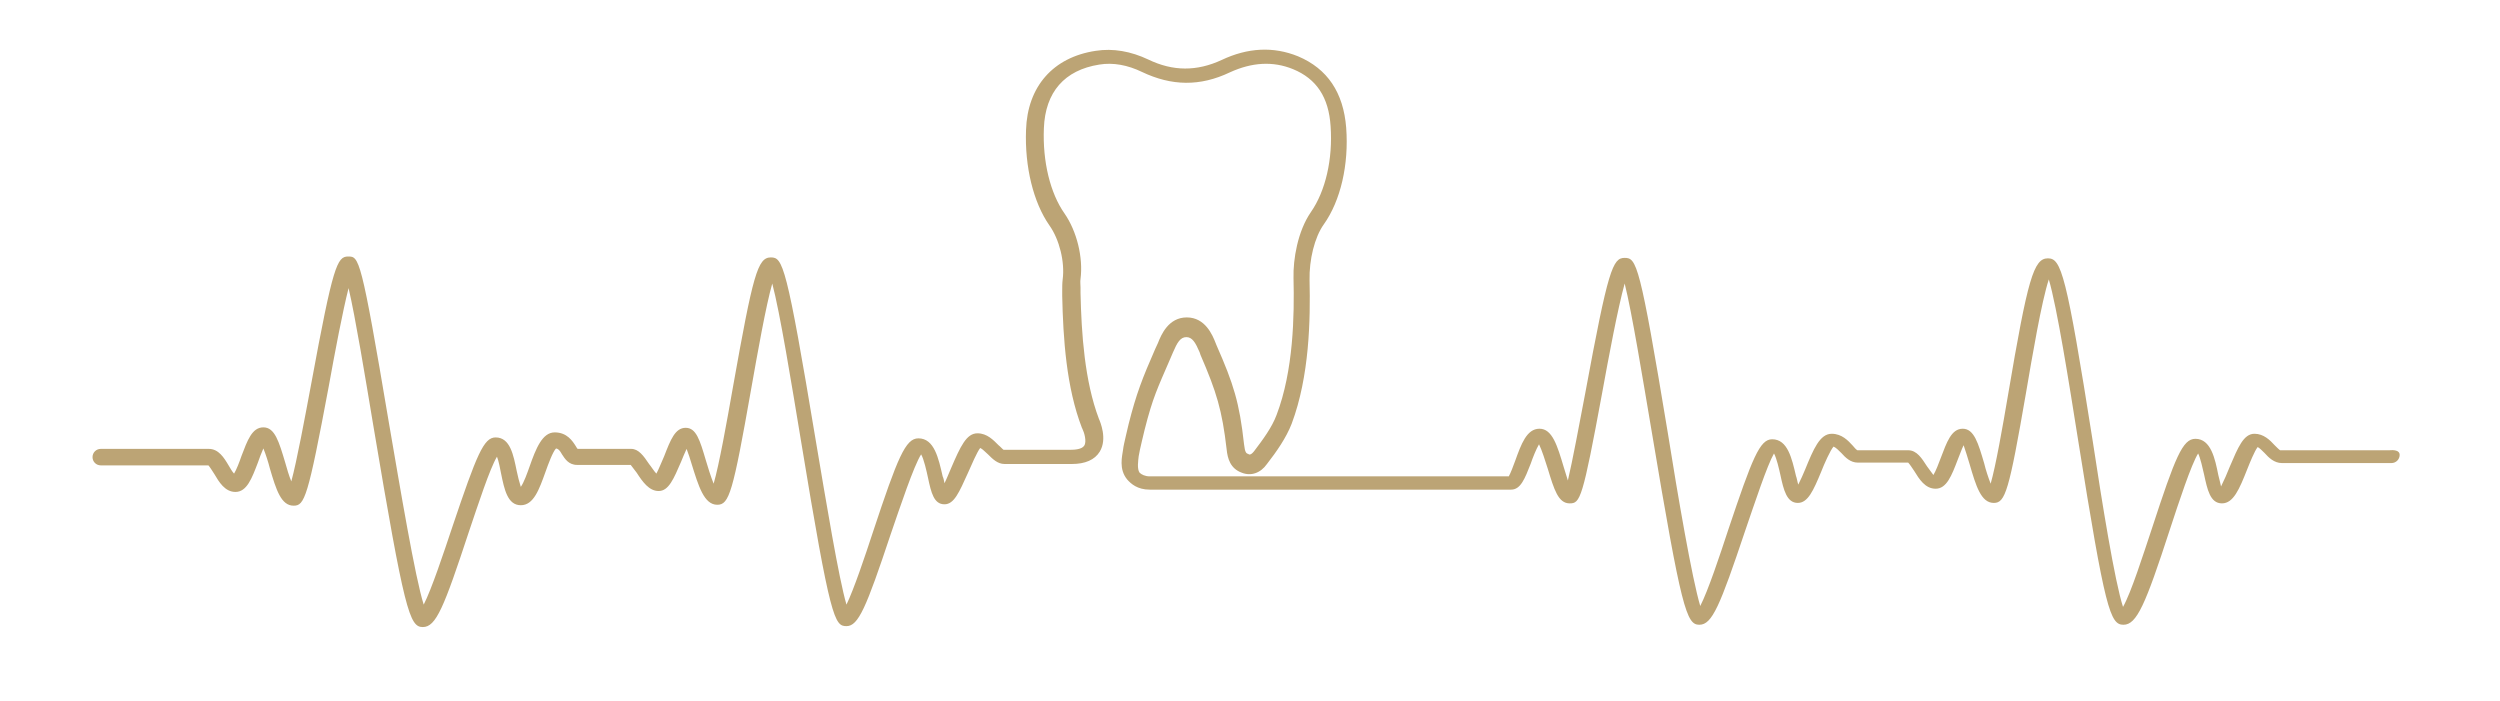 <?xml version="1.0" encoding="utf-8"?>
<!-- Generator: Adobe Illustrator 26.3.1, SVG Export Plug-In . SVG Version: 6.00 Build 0)  -->
<svg version="1.1" id="レイヤー_1" xmlns="http://www.w3.org/2000/svg" xmlns:xlink="http://www.w3.org/1999/xlink" x="0px"
	 y="0px" viewBox="0 0 545.8 153" style="enable-background:new 0 0 545.8 153;" xml:space="preserve">
<style type="text/css">
	.st0{fill:#BCA475;}
	.st1{display:none;}
	.st2{display:inline;fill:none;stroke:#000000;stroke-width:6;stroke-linecap:round;stroke-linejoin:round;stroke-miterlimit:10;}
</style>
<g id="base">
	<path class="st0" d="M521.6,98.3h-23.8c-0.2-0.1-0.8-0.7-1.2-1.1c-1-1.1-2.4-2.5-4.4-2.5c-2.4,0-3.6,3-5.4,7.2
		c-0.5,1.3-1.3,3.1-1.9,4.3c-0.2-0.8-0.4-1.8-0.6-2.5c-0.7-3.5-1.6-7.9-5-7.9c-2.8,0-4.4,4-9.5,19.6c-1.9,5.7-4.5,13.9-6.3,17.1
		c-1.8-5.5-4.6-22.9-6.6-36.1c-5.8-36.8-6.9-40-9.8-40c-3.1,0-4.4,4.4-8.7,29.8c-1.2,7.1-2.7,15.6-3.8,19.4
		c-0.5-1.3-1.1-3.1-1.4-4.4c-1.3-4.4-2.2-7.6-4.7-7.6s-3.5,3-4.8,6.4c-0.4,1.1-1.1,2.9-1.6,3.7c-0.4-0.5-1-1.4-1.4-1.9
		c-1.1-1.7-2.2-3.5-4.1-3.5h-11.1c-0.2-0.1-0.7-0.6-1-1c-1-1.1-2.4-2.6-4.6-2.6c-2.6,0-4,3.4-5.8,7.8c-0.4,1-1,2.3-1.5,3.3
		c-0.2-0.6-0.3-1.4-0.5-1.9c-0.9-3.8-1.8-8-5.2-8c-2.7,0-4.3,4-9.6,19.8c-1.8,5.5-4.4,13.3-6.1,16.6c-1.8-6-4.9-24.1-7.1-37.9
		c-6.1-36.9-6.8-38.1-9.4-38.1s-3.6,2.4-8.6,29.5c-1.3,6.8-2.8,14.9-3.8,19.1c-0.3-1-0.6-2-0.9-2.9c-1.4-4.7-2.5-8.4-5.3-8.4
		s-4,3.4-5.3,7c-0.4,1.1-1,2.7-1.4,3.4H251c-1,0-1.8-0.4-2.2-0.8c-0.6-0.8-0.3-2.7-0.2-3.6c0.2-1.4,1.2-5.3,1.3-5.8
		c1.8-7.1,2.8-9,5.6-15.5l0.6-1.4c0.9-2.1,1.6-3.3,2.9-3.3s2,1.2,2.9,3.3l0.2,0.6c3.5,8.1,4.7,12,5.7,20.6c0.2,2,0.8,4.2,3.3,5.1
		c2,0.8,4.1,0.1,5.5-1.9c2.1-2.7,4.2-5.7,5.4-8.8c3.9-10.4,4.1-22.8,3.9-31.3c-0.1-4.5,1.1-9.4,3.1-12.2c3.7-5.2,5.5-13.1,4.9-21.1
		c-0.6-7.7-4.1-12.9-10.5-15.6c-5.4-2.2-11-1.9-16.7,0.8c-5.4,2.5-10.6,2.5-16-0.1c-3.8-1.8-7.7-2.5-11.5-1.9
		c-9.3,1.4-14.9,7.8-15.2,17.3c-0.3,8,1.6,15.8,5.1,20.8c2.2,3.1,3.4,8,2.9,11.8c-0.1,0.8-0.1,1.7-0.1,2.5c0,0.4,0,0.7,0,1.1
		c0.2,9.3,0.9,20,4.3,28.8c0,0.1,0.1,0.1,0.1,0.2c0.4,0.8,1,2.8,0.4,3.7c-0.5,0.8-2.1,0.9-3,0.9h-14.6c-0.2-0.1-0.7-0.7-1.1-1
		c-1.1-1.1-2.5-2.6-4.6-2.6c-2.4,0-3.7,2.8-5.8,7.7c-0.4,0.9-0.9,2.2-1.4,3.2c-0.1-0.5-0.2-1.1-0.4-1.5c-0.9-3.9-1.8-8.3-5.3-8.3
		c-2.8,0-4.5,4.1-9.9,20.4c-1.8,5.5-4.2,12.6-5.8,15.9c-1.7-5.8-4.4-22.2-6.7-35.8c-6.4-38.5-7.2-40-9.8-40c-2.9,0-3.9,3.7-8.3,28.4
		c-1.3,7.4-3,16.9-4.2,21c-0.6-1.5-1.3-3.7-1.7-5.1c-1.3-4.4-2.1-7.1-4.4-7.1s-3.3,2.6-4.7,6.2c-0.5,1.1-1.2,2.9-1.7,3.8
		c-0.5-0.5-1.1-1.5-1.6-2.1c-1.2-1.8-2.3-3.3-3.9-3.3h-11.7c-0.1-0.1-0.3-0.4-0.4-0.6c-0.7-1.1-1.9-3-4.6-3s-4.1,3.5-5.5,7.5
		c-0.5,1.4-1.2,3.4-1.9,4.4c-0.3-0.9-0.7-2.5-0.9-3.5c-0.7-3.4-1.4-7.3-4.6-7.3c-2.6,0-4.1,3.7-9.4,19.4c-1.9,5.7-4.6,13.8-6.3,17.1
		c-1.9-6-5.1-25.2-7.6-39.7C78.8,56,78.4,56,76,56s-3.3,2-8,27.5c-1.4,7.5-3.2,17.2-4.4,21.6c-0.5-1.2-1-2.9-1.3-4
		c-1.4-4.7-2.3-7.8-4.8-7.8s-3.5,2.9-4.8,6.3c-0.4,1.2-1.1,3-1.6,3.8c-0.4-0.4-0.9-1.3-1.2-1.8c-1-1.7-2.2-3.6-4.3-3.6H22
		c-1,0-1.8,0.8-1.8,1.8s0.8,1.8,1.8,1.8h23.5c0.3,0.3,0.9,1.3,1.3,1.9c1,1.7,2.3,3.9,4.6,3.9c2.5,0,3.6-3,4.9-6.4
		c0.3-0.9,0.8-2.2,1.2-3.1c0.5,1.2,1.1,3.1,1.4,4.3c1.4,4.8,2.5,8.2,5.2,8.2c2.4,0,3.1-1.6,7.7-26.2c1.3-7.2,3-16.2,4.3-21.3
		c1.5,6.4,3.6,19.2,5.4,30c6.8,40.5,7.9,44,10.8,44s4.6-4.2,10.1-20.9c2-5.9,4.5-13.6,6.1-16.3c0.4,1,0.7,2.7,0.9,3.7
		c0.7,3.4,1.4,6.9,4.3,6.9c2.8,0,4-3.4,5.4-7.3c0.6-1.7,1.6-4.4,2.3-5.1c0.5,0.1,0.8,0.4,1.3,1.3c0.6,0.9,1.4,2.3,3.3,2.3h11.7
		c0.3,0.4,0.9,1.2,1.3,1.7c1.3,2,2.7,4,4.8,4c2.2,0,3.3-2.7,4.9-6.4c0.3-0.8,0.8-1.9,1.2-2.8c0.4,1,0.8,2.3,1.1,3.3
		c1.5,4.8,2.7,8.9,5.6,8.9c2.6,0,3.4-2.6,7.4-25.3c1.4-7.9,3.2-18.1,4.6-23c1.7,6.4,4.2,21.8,6.3,34.5c6.4,38.9,7.3,40.3,9.9,40.3
		s4.3-4,9.6-19.9c2.1-6.1,5.1-15.1,6.7-17.6c0.6,1,1.2,3.7,1.5,5.1c0.7,3.3,1.3,5.8,3.6,5.8c2.1,0,3.2-2.6,5.1-6.8
		c0.8-1.8,2-4.6,2.7-5.5c0.5,0.2,1.1,0.9,1.7,1.4c1,1,2.1,2.1,3.6,2.1H234c2.9,0,5-0.9,6.1-2.7c1.7-2.8,0.1-6.5-0.2-7.2
		c-3.1-8.2-3.8-18.5-4-27.4c0-0.4,0-0.8,0-1.2c0-0.7-0.1-1.3,0-1.9c0.6-4.7-0.8-10.4-3.5-14.3c-3.1-4.4-4.8-11.3-4.5-18.6
		c0.3-7.9,4.5-12.7,12.1-13.9c3-0.5,6.2,0.1,9.3,1.6c6.5,3.1,12.7,3.2,19.2,0.1c4.8-2.2,9.4-2.5,13.8-0.7c5.1,2.1,7.8,6.1,8.2,12.5
		c0.5,7.1-1.1,14.1-4.3,18.7c-2.9,4.2-3.9,10.3-3.8,14.4c0.2,8.2,0,20.2-3.7,29.9c-1,2.7-3,5.4-4.9,7.9c-0.7,0.9-1.1,0.8-1.3,0.6
		c-0.4-0.1-0.7-0.3-0.9-2.1c-1-9.1-2.3-13.2-6-21.6l-0.2-0.5c-0.7-1.8-2.3-5.6-6.3-5.6s-5.6,3.8-6.3,5.6l-0.6,1.3
		c-2.8,6.4-4.1,9.7-5.8,16.4c-0.1,0.6-1.1,4.4-1.2,5.5c-0.2,1.5-1,4.3,0.9,6.6c0.8,0.9,2.2,2.2,4.9,2.2h78.9c2.1,0,3-2.4,4.3-5.7
		c0.4-1.2,1.2-3.2,1.8-4.2c0.6,1.2,1.4,3.7,1.9,5.3c1.4,4.6,2.3,7.6,4.8,7.6c2.3,0,2.8-0.9,7.1-24.2c1.4-7.7,3.4-18.4,4.9-23.8
		c1.6,6.4,3.9,20.5,5.9,32.3c6.5,38.9,7.6,42.2,10.4,42.2s4.5-4.1,10-20.5c2.1-6.1,4.8-14.3,6.3-16.9c0.6,1.1,1.1,3.4,1.4,4.7
		c0.7,3.3,1.4,6.1,3.8,6.1c2.2,0,3.4-2.7,5.1-6.8c0.7-1.8,2-4.7,2.7-5.5c0.5,0.2,1.1,0.8,1.7,1.4c0.9,1,2,2.1,3.6,2.1h11
		c0.3,0.3,0.9,1.2,1.3,1.8c1.1,1.8,2.4,3.9,4.7,3.9c2.4,0,3.5-2.9,4.8-6.3c0.4-0.9,0.8-2.2,1.3-3.2c0.4,1.1,0.9,2.8,1.3,4.1
		c1.4,4.8,2.5,8.5,5.3,8.5c2.5,0,3.3-2.5,7-23.9c1.4-8.2,3.4-20,5-24.9c1.8,6.1,4.4,22.5,6.4,35.1c5.9,37.1,7,40.3,9.9,40.3
		s4.8-4.4,10.1-20.7c2-6.1,4.7-14.3,6.2-16.7c0.5,1,1,3.3,1.3,4.6c0.7,3.2,1.3,6.3,3.9,6.3c2.5,0,3.8-3.1,5.5-7.4
		c0.6-1.5,1.6-4,2.3-4.9c0.4,0.2,1,0.8,1.5,1.3c0.9,1,2.1,2.2,3.8,2.2h23.9c1,0,1.8-0.8,1.8-1.8S522.6,98.2,521.6,98.3L521.6,98.3z"
		/>
</g>
<g id="mask" class="st1">
	<path class="st2" d="M20.2,99.8h16H45l2.2,1.4L50,105l1.5,1.3l3.2-6.6l2.7-5.4l6.7,16.8L75.5,54l16.8,82.9l16.4-43.3L113,111
		l8.3-18.5l4.3,7.6h12.8l4.4,6.8l6.7-15.3l6.7,19.6L168.4,54l16.4,82.7l15.6-42.1l5.8,15.5l7.3-16.7l6,7l14.4-0.4l3.6-2.3
		c0.8-0.5,1.2-1.5,1.1-2.4l-2.1-9.3l-2.8-12.1l0.2-19.9l-5.5-12.6L226,29.2l1.8-10.1l8-5.5l7.8-0.8l6.5,1.2l6.8,2.7l3.3,0.5l9.1-1.7
		l5.5-2.7l7.3,0.8l6.3,4.2l2.7,4.8l1.5,8.5l-2,9.6l-4,8.3l-2.2,6.3l-1,10.3l0.2,14.1l-3.5,10.8l-3.8,10c-0.1,0.2,0,0.1-0.2,0.1
		l-6,0.1l-1.3-6.2c0,0-1.2-4.8-1-5.3s-3.3-11.5-3.3-11.5l-4-5.8l-4-2.1L252,79.9l-2.5,7.6l-3.4,14l2.7,3.9l4.8,0.1l16.5,1.3
		l59.2-1.5l5.8-11.8l7,14.5l12.1-54l16.3,81.1L386.8,93l5.3,18.3l8.1-19.3l4.7,7.1l10.8-1.1l2.3,2.6l3.3,5.6l7-13.9l6.5,18.3
		l12.1-58.2l16.5,83.7L479.2,94l5.8,17.1l8-18.1l4.8,6.8l26.9-0.2"/>
</g>
</svg>
